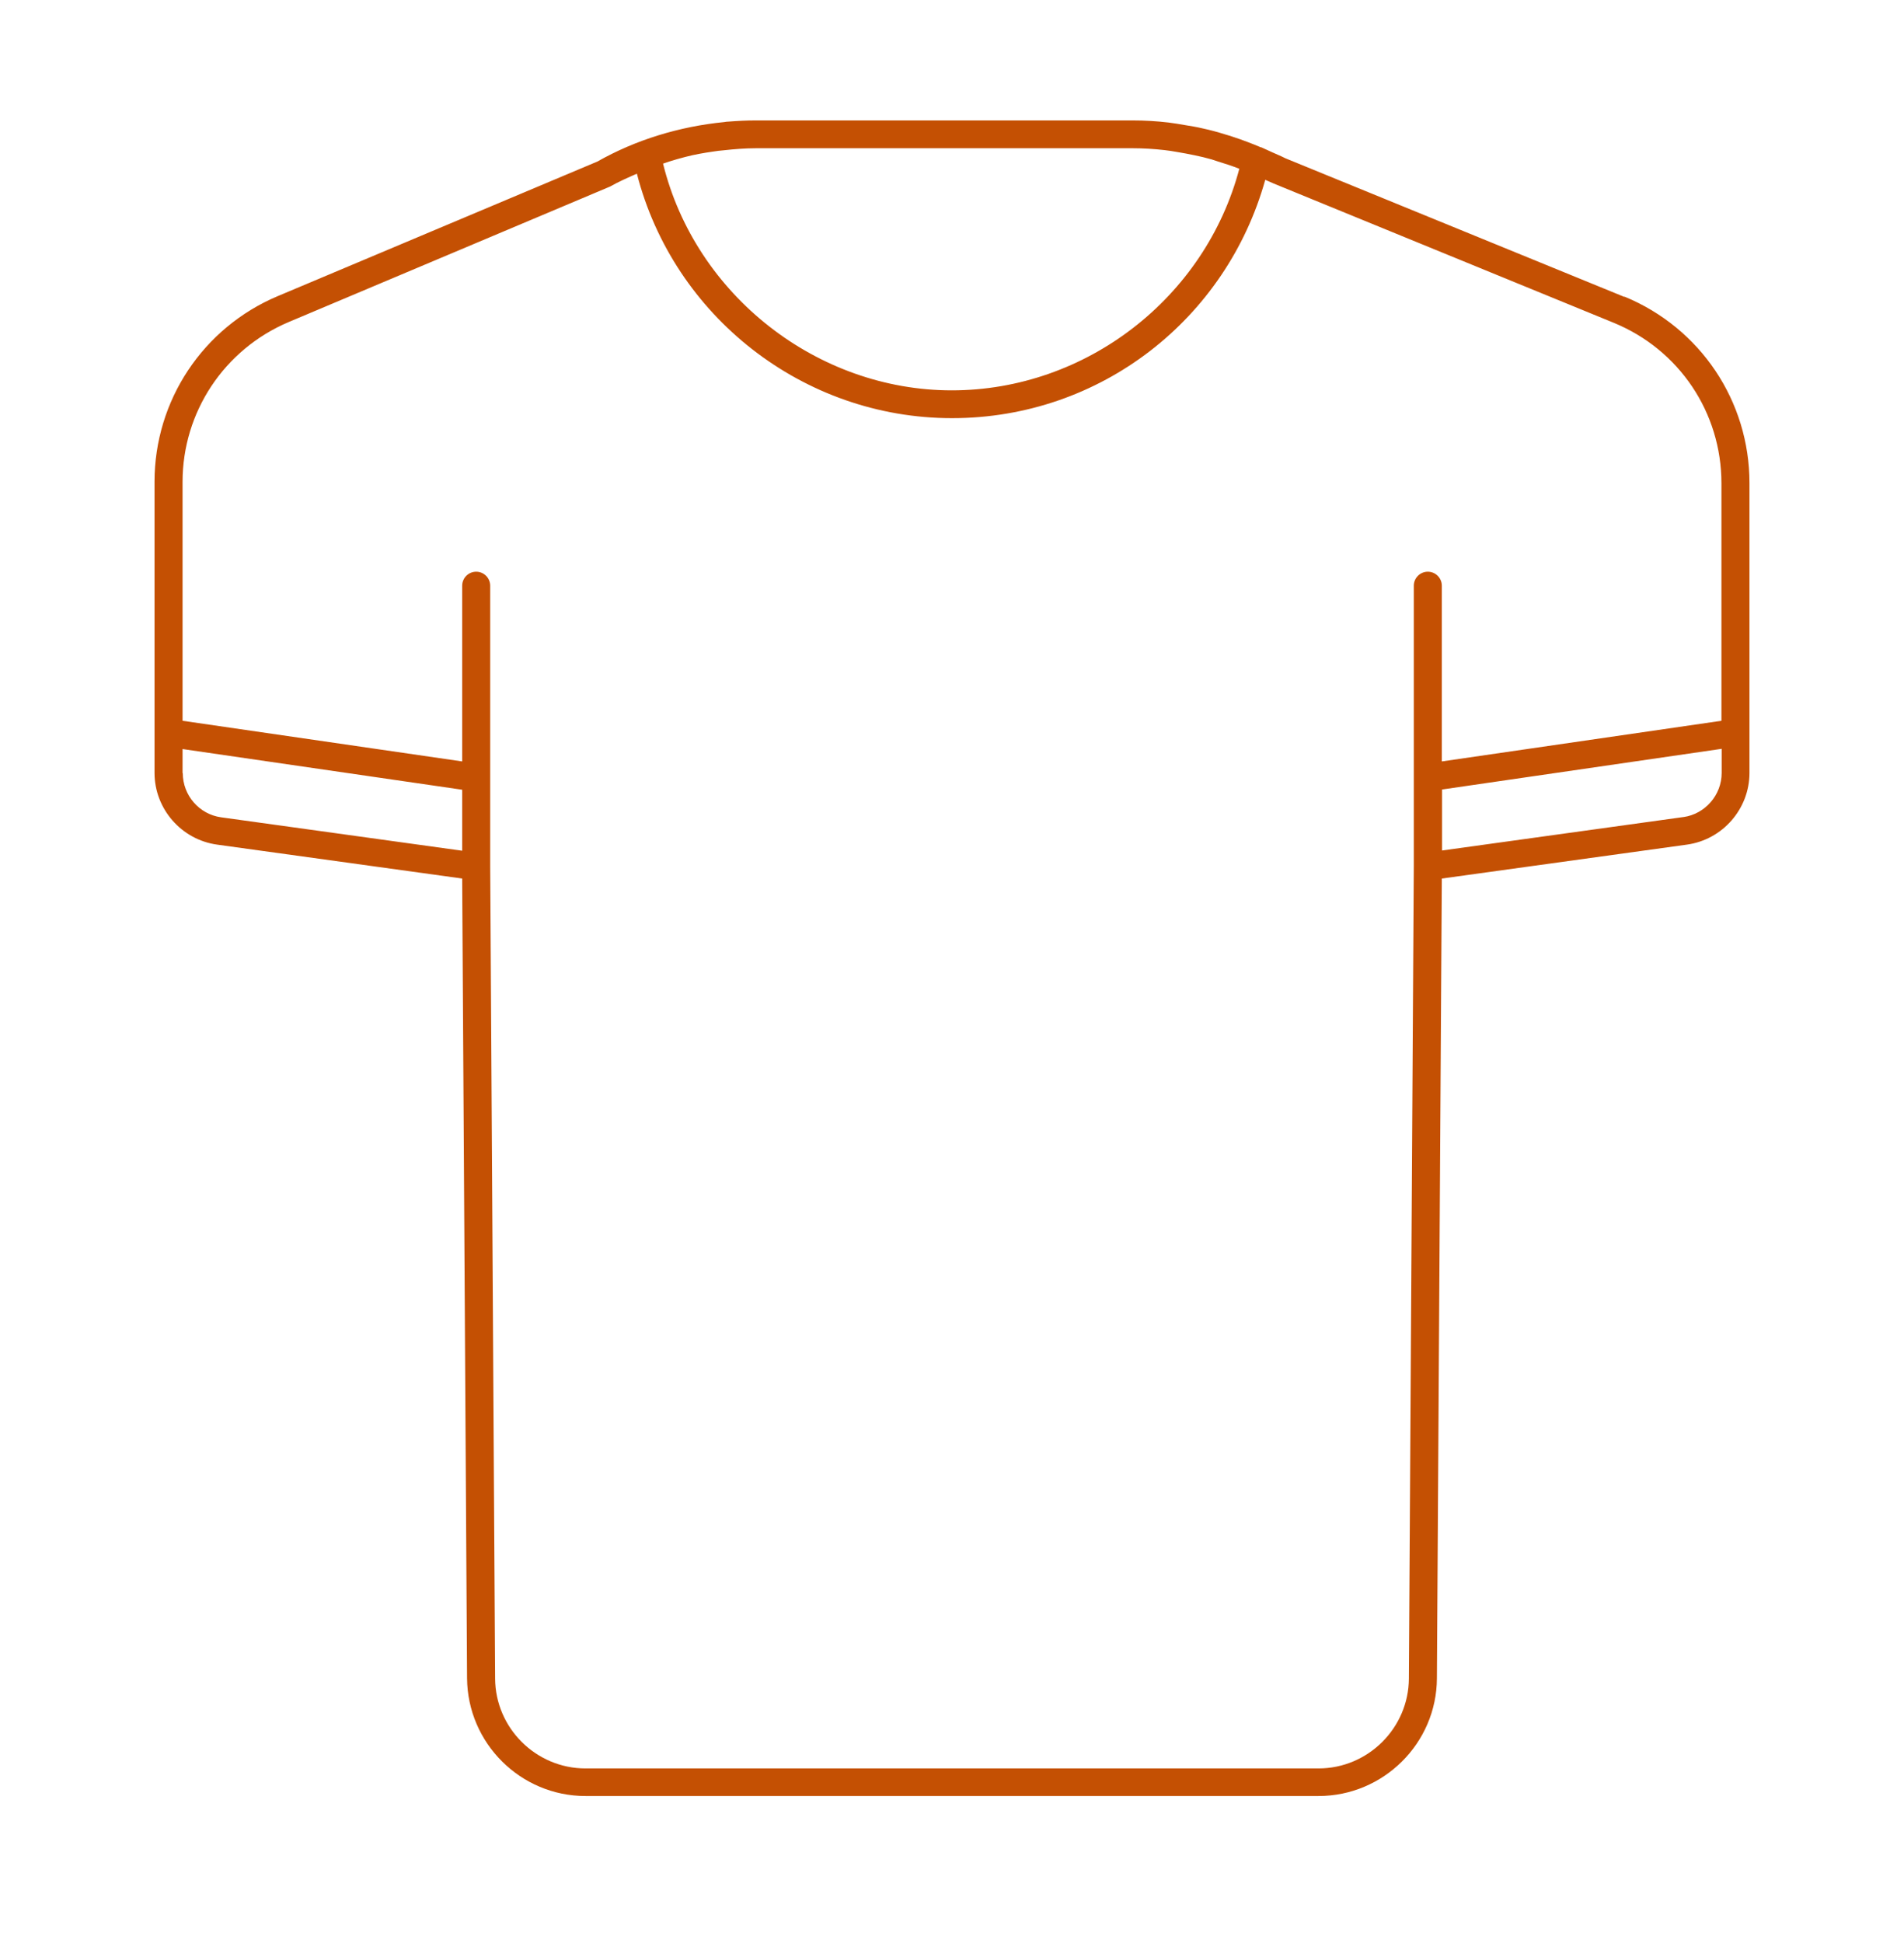 <svg width="50" height="51" viewBox="0 0 50 51" fill="none" xmlns="http://www.w3.org/2000/svg">
<g clip-path="url(#clip0_1124_2045)">
<path d="M42.654 7.792L33.753 4.154C33.637 4.093 33.52 4.05 33.404 3.995L33.121 3.866C33.121 3.866 33.115 3.866 33.109 3.866C32.876 3.768 32.637 3.676 32.392 3.596C32.318 3.572 32.244 3.547 32.177 3.529C31.981 3.467 31.778 3.412 31.576 3.369C31.422 3.332 31.269 3.308 31.116 3.283C30.975 3.259 30.834 3.234 30.686 3.216C30.373 3.179 30.061 3.161 29.742 3.161H19.841C19.608 3.161 19.375 3.173 19.142 3.191C19.099 3.191 19.056 3.197 19.019 3.204C17.841 3.32 16.694 3.67 15.688 4.24L7.291 7.774C5.328 8.602 4.058 10.515 4.058 12.644V20.287C4.058 21.232 4.764 22.041 5.702 22.17L12.137 23.06L12.265 44.051C12.278 45.756 13.67 47.142 15.376 47.142H34.624C36.33 47.142 37.728 45.756 37.734 44.051L37.863 23.06L44.298 22.17C45.236 22.041 45.942 21.232 45.942 20.287V12.681C45.942 10.528 44.654 8.608 42.66 7.786L42.654 7.792ZM29.748 3.891C30.03 3.891 30.306 3.909 30.582 3.94C30.692 3.952 30.803 3.97 30.907 3.989C31.061 4.013 31.214 4.044 31.367 4.075C31.52 4.105 31.668 4.142 31.821 4.185C31.876 4.203 31.931 4.222 31.987 4.24C32.171 4.295 32.361 4.357 32.545 4.43C31.649 7.816 28.521 10.246 24.994 10.246C21.467 10.246 18.265 7.755 17.412 4.295C17.467 4.277 17.516 4.259 17.572 4.24C17.713 4.197 17.86 4.154 18.001 4.118C18.24 4.056 18.485 4.013 18.737 3.977C18.823 3.964 18.909 3.952 18.995 3.946C19.277 3.915 19.565 3.891 19.853 3.891H29.754H29.748ZM4.794 20.293V19.661L12.137 20.729V22.33L5.806 21.453C5.23 21.373 4.8 20.876 4.8 20.293H4.794ZM34.624 46.418H15.376C14.075 46.418 13.008 45.357 13.002 44.057L12.873 22.753V15.374C12.873 15.171 12.707 15.006 12.505 15.006C12.302 15.006 12.137 15.171 12.137 15.374V19.986L4.794 18.919V12.65C4.794 10.816 5.886 9.172 7.579 8.454L16.02 4.897C16.247 4.768 16.486 4.664 16.725 4.559C17.688 8.301 21.093 10.976 25 10.976C28.907 10.976 32.208 8.369 33.226 4.719C33.299 4.756 33.373 4.78 33.447 4.817L42.378 8.473C44.096 9.178 45.206 10.828 45.206 12.687V18.919L37.863 19.986V15.374C37.863 15.171 37.698 15.006 37.495 15.006C37.293 15.006 37.127 15.171 37.127 15.374V22.729L36.998 44.057C36.992 45.357 35.925 46.418 34.624 46.418ZM44.2 21.447L37.869 22.324V20.723L45.212 19.655V20.287C45.212 20.87 44.776 21.367 44.206 21.447H44.2Z" fill="#C45003"/>
</g>
<defs>
<clipPath id="clip0_1124_2045">
<rect width="41.884" height="44" fill="white" transform="translate(4.058 3.155)"/>
</clipPath>
</defs>
</svg>
